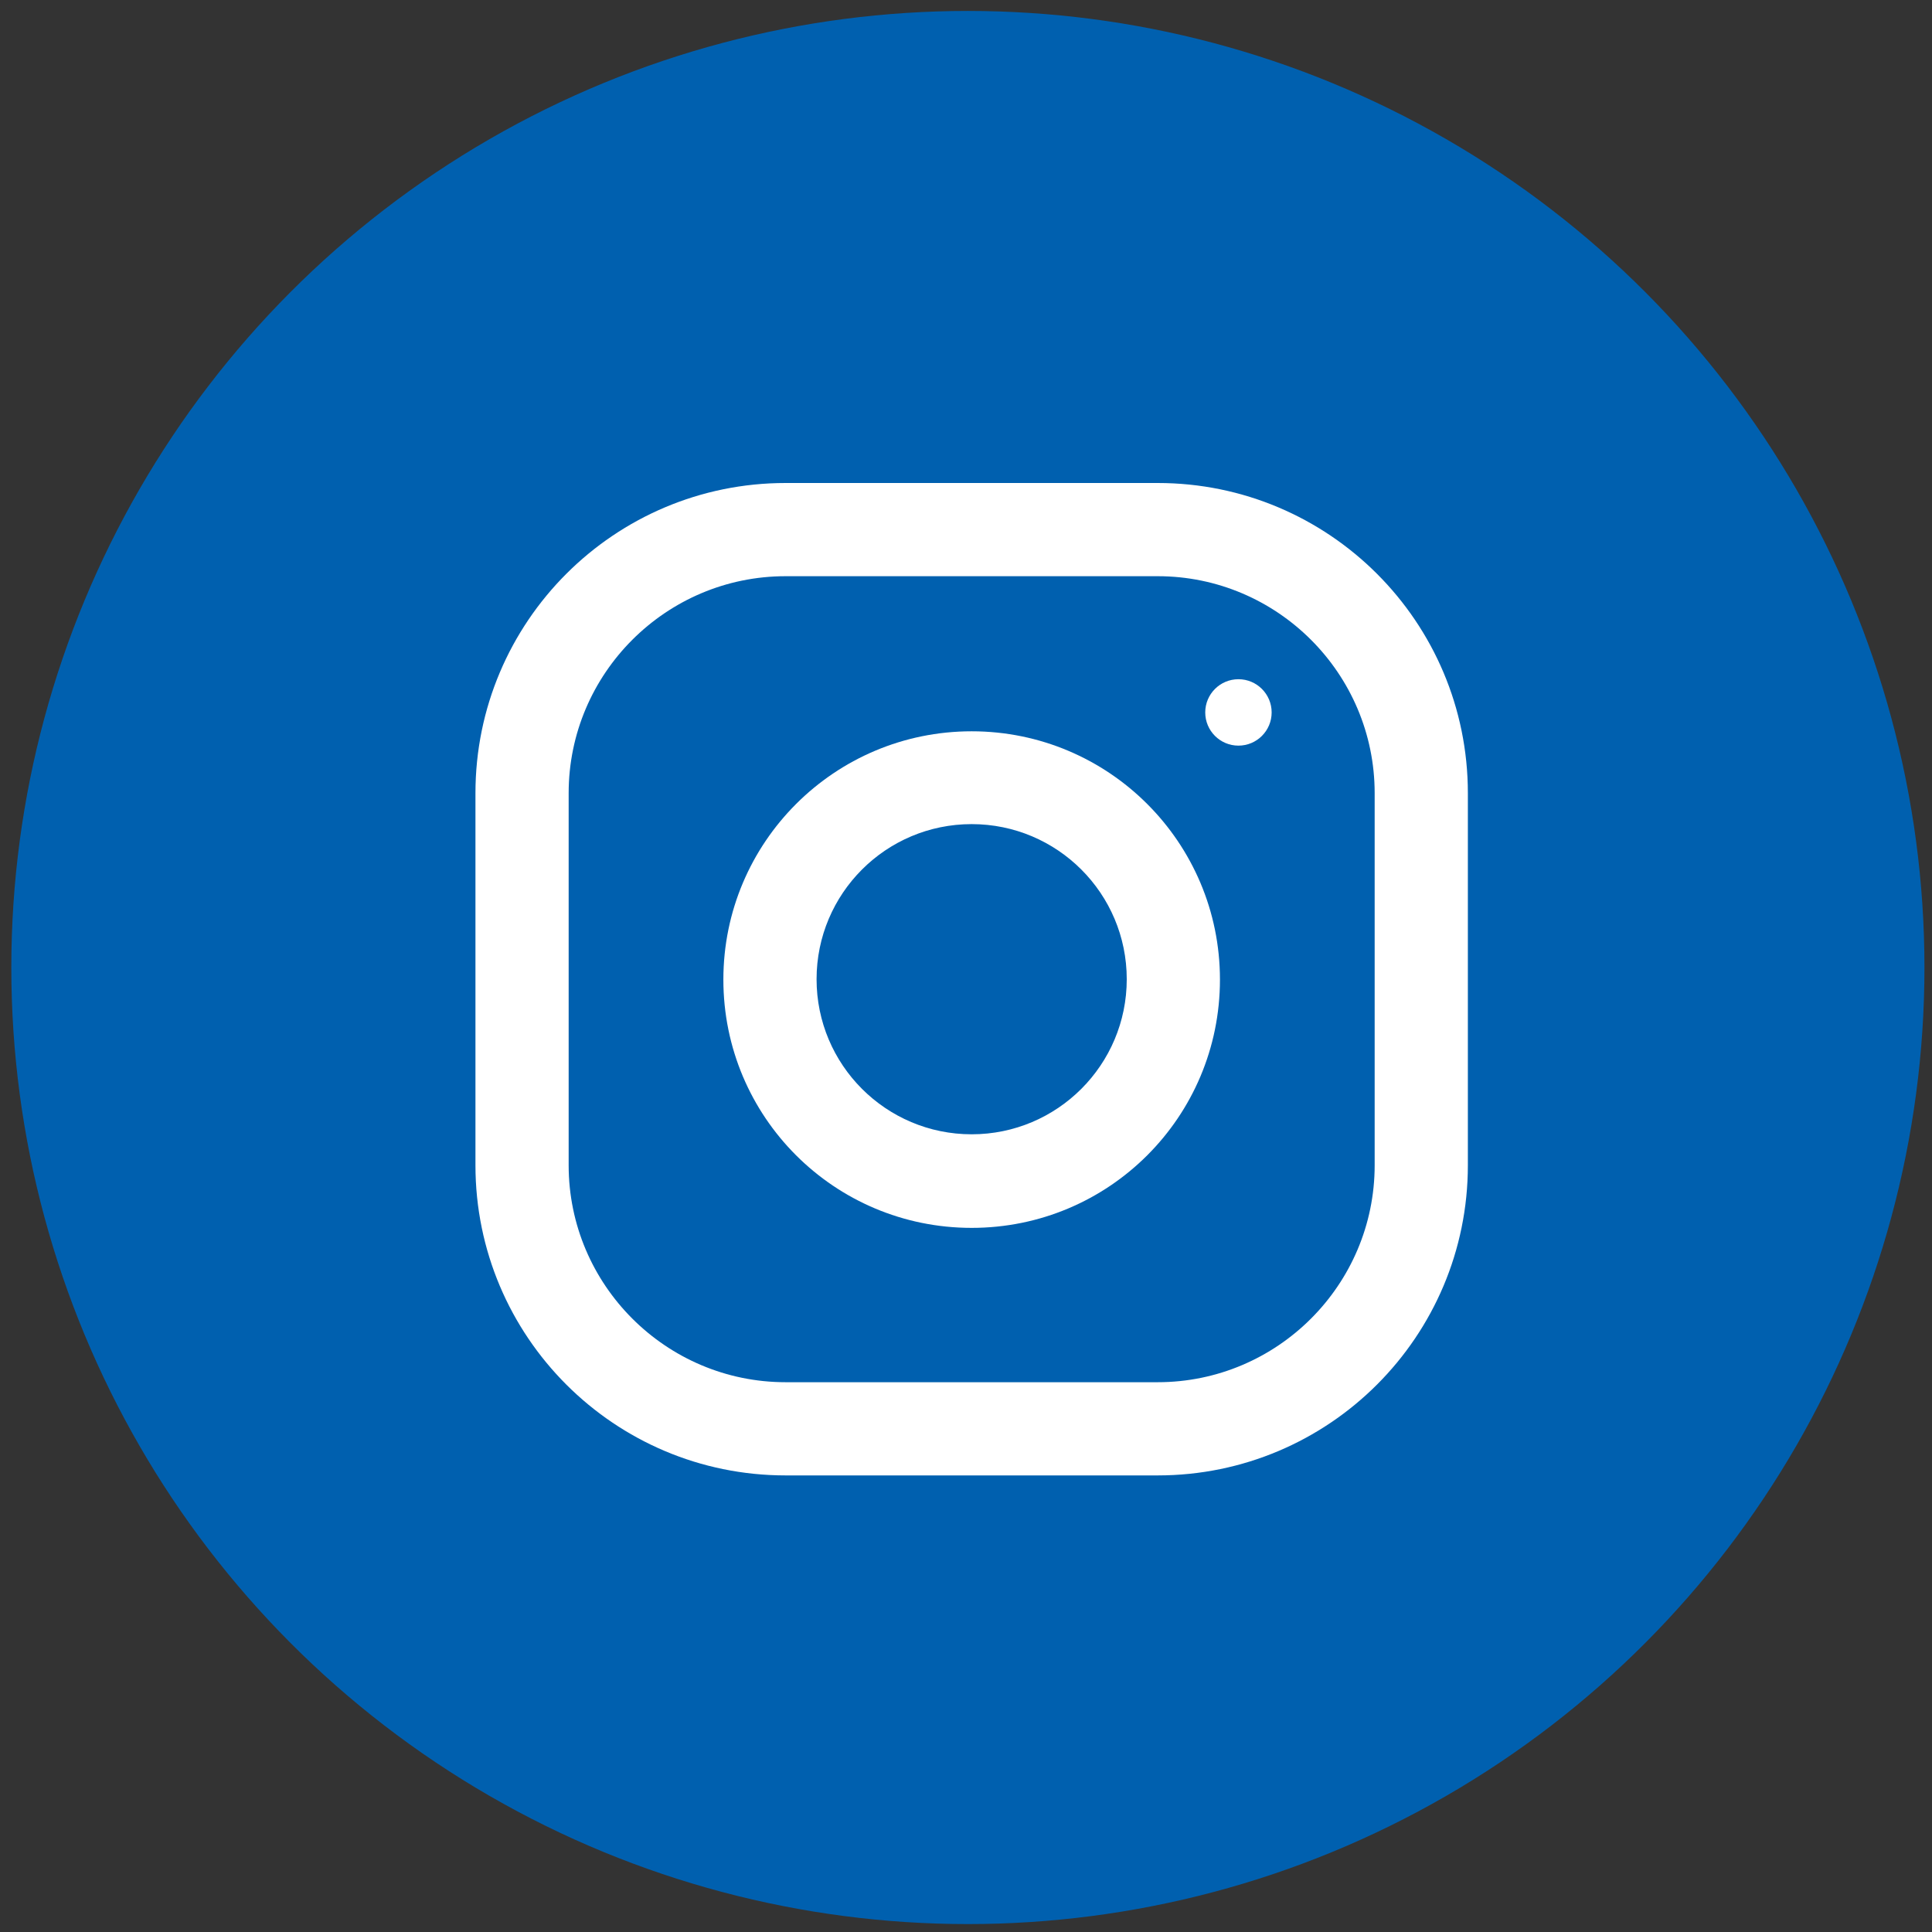 <?xml version="1.0" encoding="utf-8"?>
<!-- Generator: Adobe Illustrator 27.2.0, SVG Export Plug-In . SVG Version: 6.00 Build 0)  -->
<svg version="1.1" id="Capa_1" xmlns="http://www.w3.org/2000/svg" xmlns:xlink="http://www.w3.org/1999/xlink" x="0px" y="0px"
	 viewBox="0 0 512 512" style="enable-background:new 0 0 512 512;" xml:space="preserve">
<rect x="0" y="0" width="512" height="512" fill="#333333" stroke="none"/>
<style type="text/css">
	.st0{fill:#0060AF;}
	.st1{fill:#FFFFFF;}
</style>
<circle class="st0" cx="256.5" cy="256.4" r="253.5"/>
<g>
	<g>
		<path class="st1" d="M306.8,128h-98.6c-45.4,0-82.2,36.8-82.2,82.2v98.6c0,45.4,36.8,82.2,82.2,82.2h98.6
			c45.4,0,82.2-36.8,82.2-82.2v-98.6C389,164.8,352.2,128,306.8,128z M364.3,308.8c0,31.7-25.8,57.5-57.5,57.5h-98.6
			c-31.7,0-57.5-25.8-57.5-57.5v-98.6c0-31.7,25.8-57.5,57.5-57.5h98.6c31.7,0,57.5,25.8,57.5,57.5V308.8z"/>
	</g>
</g>
<g>
	<g>
		<path class="st1" d="M257.5,193.8c-36.3,0-65.8,29.4-65.8,65.8s29.4,65.8,65.8,65.8s65.8-29.4,65.8-65.8S293.8,193.8,257.5,193.8z
			 M257.5,300.6c-22.7,0-41.1-18.4-41.1-41.1s18.4-41.1,41.1-41.1s41.1,18.4,41.1,41.1S280.2,300.6,257.5,300.6z"/>
	</g>
</g>
<g>
	<g>
		<circle class="st1" cx="328.2" cy="188.8" r="8.8"/>
	</g>
</g>
</svg>
